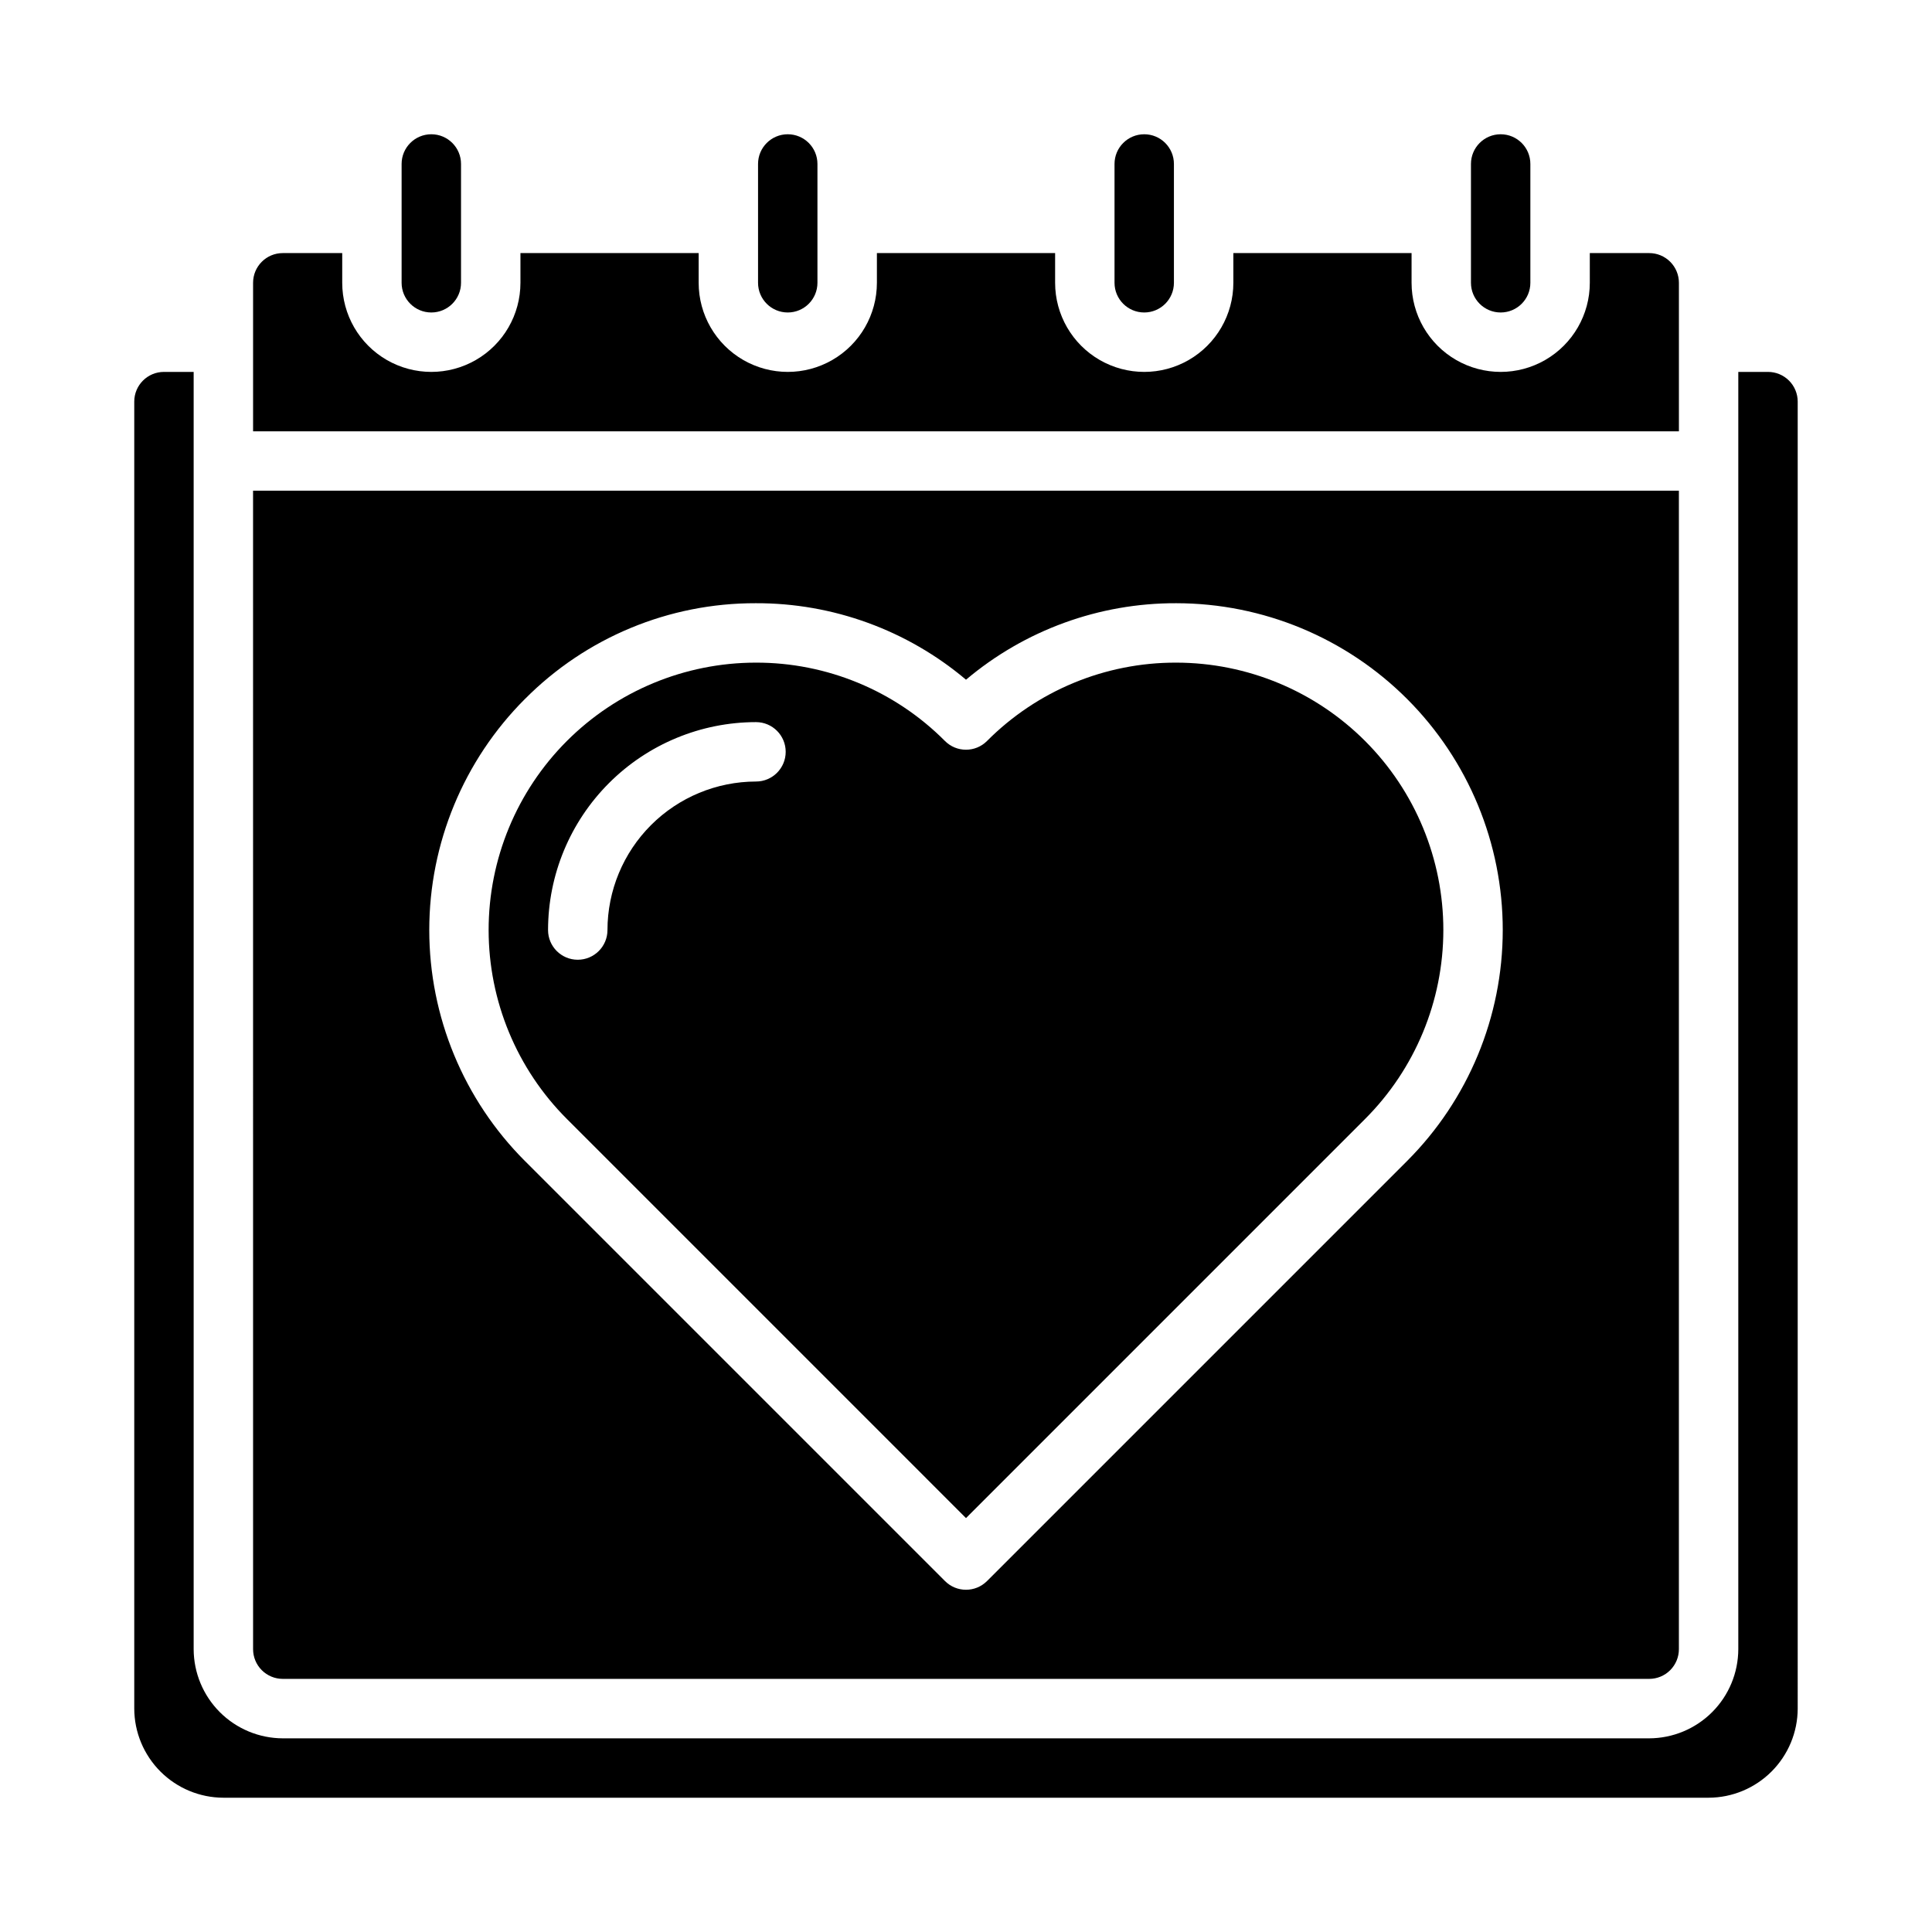 <?xml version="1.0" encoding="UTF-8"?>
<!-- The Best Svg Icon site in the world: iconSvg.co, Visit us! https://iconsvg.co -->
<svg fill="#000000" width="800px" height="800px" version="1.1" viewBox="144 144 512 512" xmlns="http://www.w3.org/2000/svg">
 <g>
  <path d="m250.43 218.94c0 4.348 3.523 7.871 7.871 7.871 4.348 0 7.875-3.523 7.875-7.871v-31.488c0-4.348-3.527-7.871-7.875-7.871-4.348 0-7.871 3.523-7.871 7.871z"/>
  <path d="m439.36 218.94c0 4.348 3.523 7.871 7.871 7.871 4.348 0 7.871-3.523 7.871-7.871v-31.488c0-4.348-3.523-7.871-7.871-7.871-4.348 0-7.871 3.523-7.871 7.871z"/>
  <path d="m344.89 218.94c0 4.348 3.523 7.871 7.871 7.871s7.871-3.523 7.871-7.871v-31.488c0-4.348-3.523-7.871-7.871-7.871s-7.871 3.523-7.871 7.871z"/>
  <path d="m218.94 211.07c-4.348 0-7.871 3.523-7.871 7.871v39.359h377.86v-39.359c0-2.086-0.828-4.09-2.305-5.566-1.477-1.477-3.477-2.305-5.566-2.305h-15.742v7.871c0 8.438-4.504 16.234-11.809 20.453-7.309 4.219-16.309 4.219-23.617 0-7.309-4.219-11.809-12.016-11.809-20.453v-7.871h-47.23v7.871c0 8.438-4.504 16.234-11.809 20.453-7.309 4.219-16.309 4.219-23.617 0-7.305-4.219-11.809-12.016-11.809-20.453v-7.871h-47.23v7.871c0 8.438-4.5 16.234-11.809 20.453-7.309 4.219-16.309 4.219-23.617 0-7.305-4.219-11.809-12.016-11.809-20.453v-7.871h-47.23v7.871c0 8.438-4.5 16.234-11.809 20.453-7.305 4.219-16.309 4.219-23.617 0-7.305-4.219-11.805-12.016-11.805-20.453v-7.871z"/>
  <path d="m620.41 250.43c0-2.086-0.828-4.09-2.305-5.566-1.477-1.477-3.477-2.305-5.566-2.305h-7.871v338.5c-0.02 6.258-2.512 12.254-6.938 16.68s-10.422 6.918-16.68 6.938h-362.11c-6.258-0.02-12.254-2.512-16.68-6.938-4.422-4.426-6.918-10.422-6.938-16.68v-338.5h-7.871c-4.348 0-7.871 3.523-7.871 7.871v346.37c0.02 6.258 2.512 12.25 6.938 16.676 4.426 4.426 10.422 6.922 16.68 6.938h393.6c6.258-0.016 12.25-2.512 16.676-6.938 4.426-4.426 6.922-10.418 6.938-16.676z"/>
  <path d="m533.82 218.94c0 4.348 3.523 7.871 7.871 7.871 4.348 0 7.871-3.523 7.871-7.871v-31.488c0-4.348-3.523-7.871-7.871-7.871-4.348 0-7.871 3.523-7.871 7.871z"/>
  <path d="m211.07 581.05c0 2.09 0.828 4.09 2.305 5.566 1.477 1.477 3.481 2.305 5.566 2.305h362.11c2.09 0 4.09-0.828 5.566-2.305 1.477-1.477 2.305-3.477 2.305-5.566v-307.01h-377.86zm72.059-251.82c16.168-16.289 38.18-25.426 61.129-25.371h0.055c20.379-0.059 40.113 7.125 55.688 20.27 15.574-13.145 35.309-20.328 55.684-20.27h0.059c22.953 0.023 44.961 9.16 61.184 25.406 16.219 16.242 25.328 38.262 25.316 61.219-0.008 22.957-9.133 44.973-25.367 61.203l-111.31 111.31h-0.004c-3.074 3.074-8.055 3.074-11.129 0l-111.31-111.31h-0.004c-16.238-16.242-25.359-38.266-25.359-61.23s9.121-44.988 25.359-61.227z"/>
  <path d="m400 546.31 105.74-105.75c13.285-13.277 20.75-31.289 20.762-50.07 0.008-18.785-7.441-36.801-20.711-50.094-13.273-13.289-31.277-20.77-50.059-20.789h-0.051c-18.809-0.047-36.855 7.434-50.121 20.773-3.074 3.074-8.055 3.074-11.129 0-13.262-13.34-31.312-20.82-50.121-20.773h-0.047c-18.785 0.02-36.789 7.5-50.059 20.789-13.273 13.293-20.723 31.309-20.711 50.094 0.008 18.781 7.473 36.793 20.758 50.07zm-110.76-155.84c0.012-14.609 5.824-28.617 16.156-38.949 10.328-10.332 24.34-16.141 38.949-16.152 4.348 0 7.871 3.523 7.871 7.871 0 4.348-3.523 7.871-7.871 7.871-10.434 0.016-20.438 4.168-27.816 11.543-7.379 7.379-11.531 17.383-11.543 27.816 0 4.348-3.527 7.871-7.875 7.871s-7.871-3.523-7.871-7.871z"/>
 </g>
</svg>